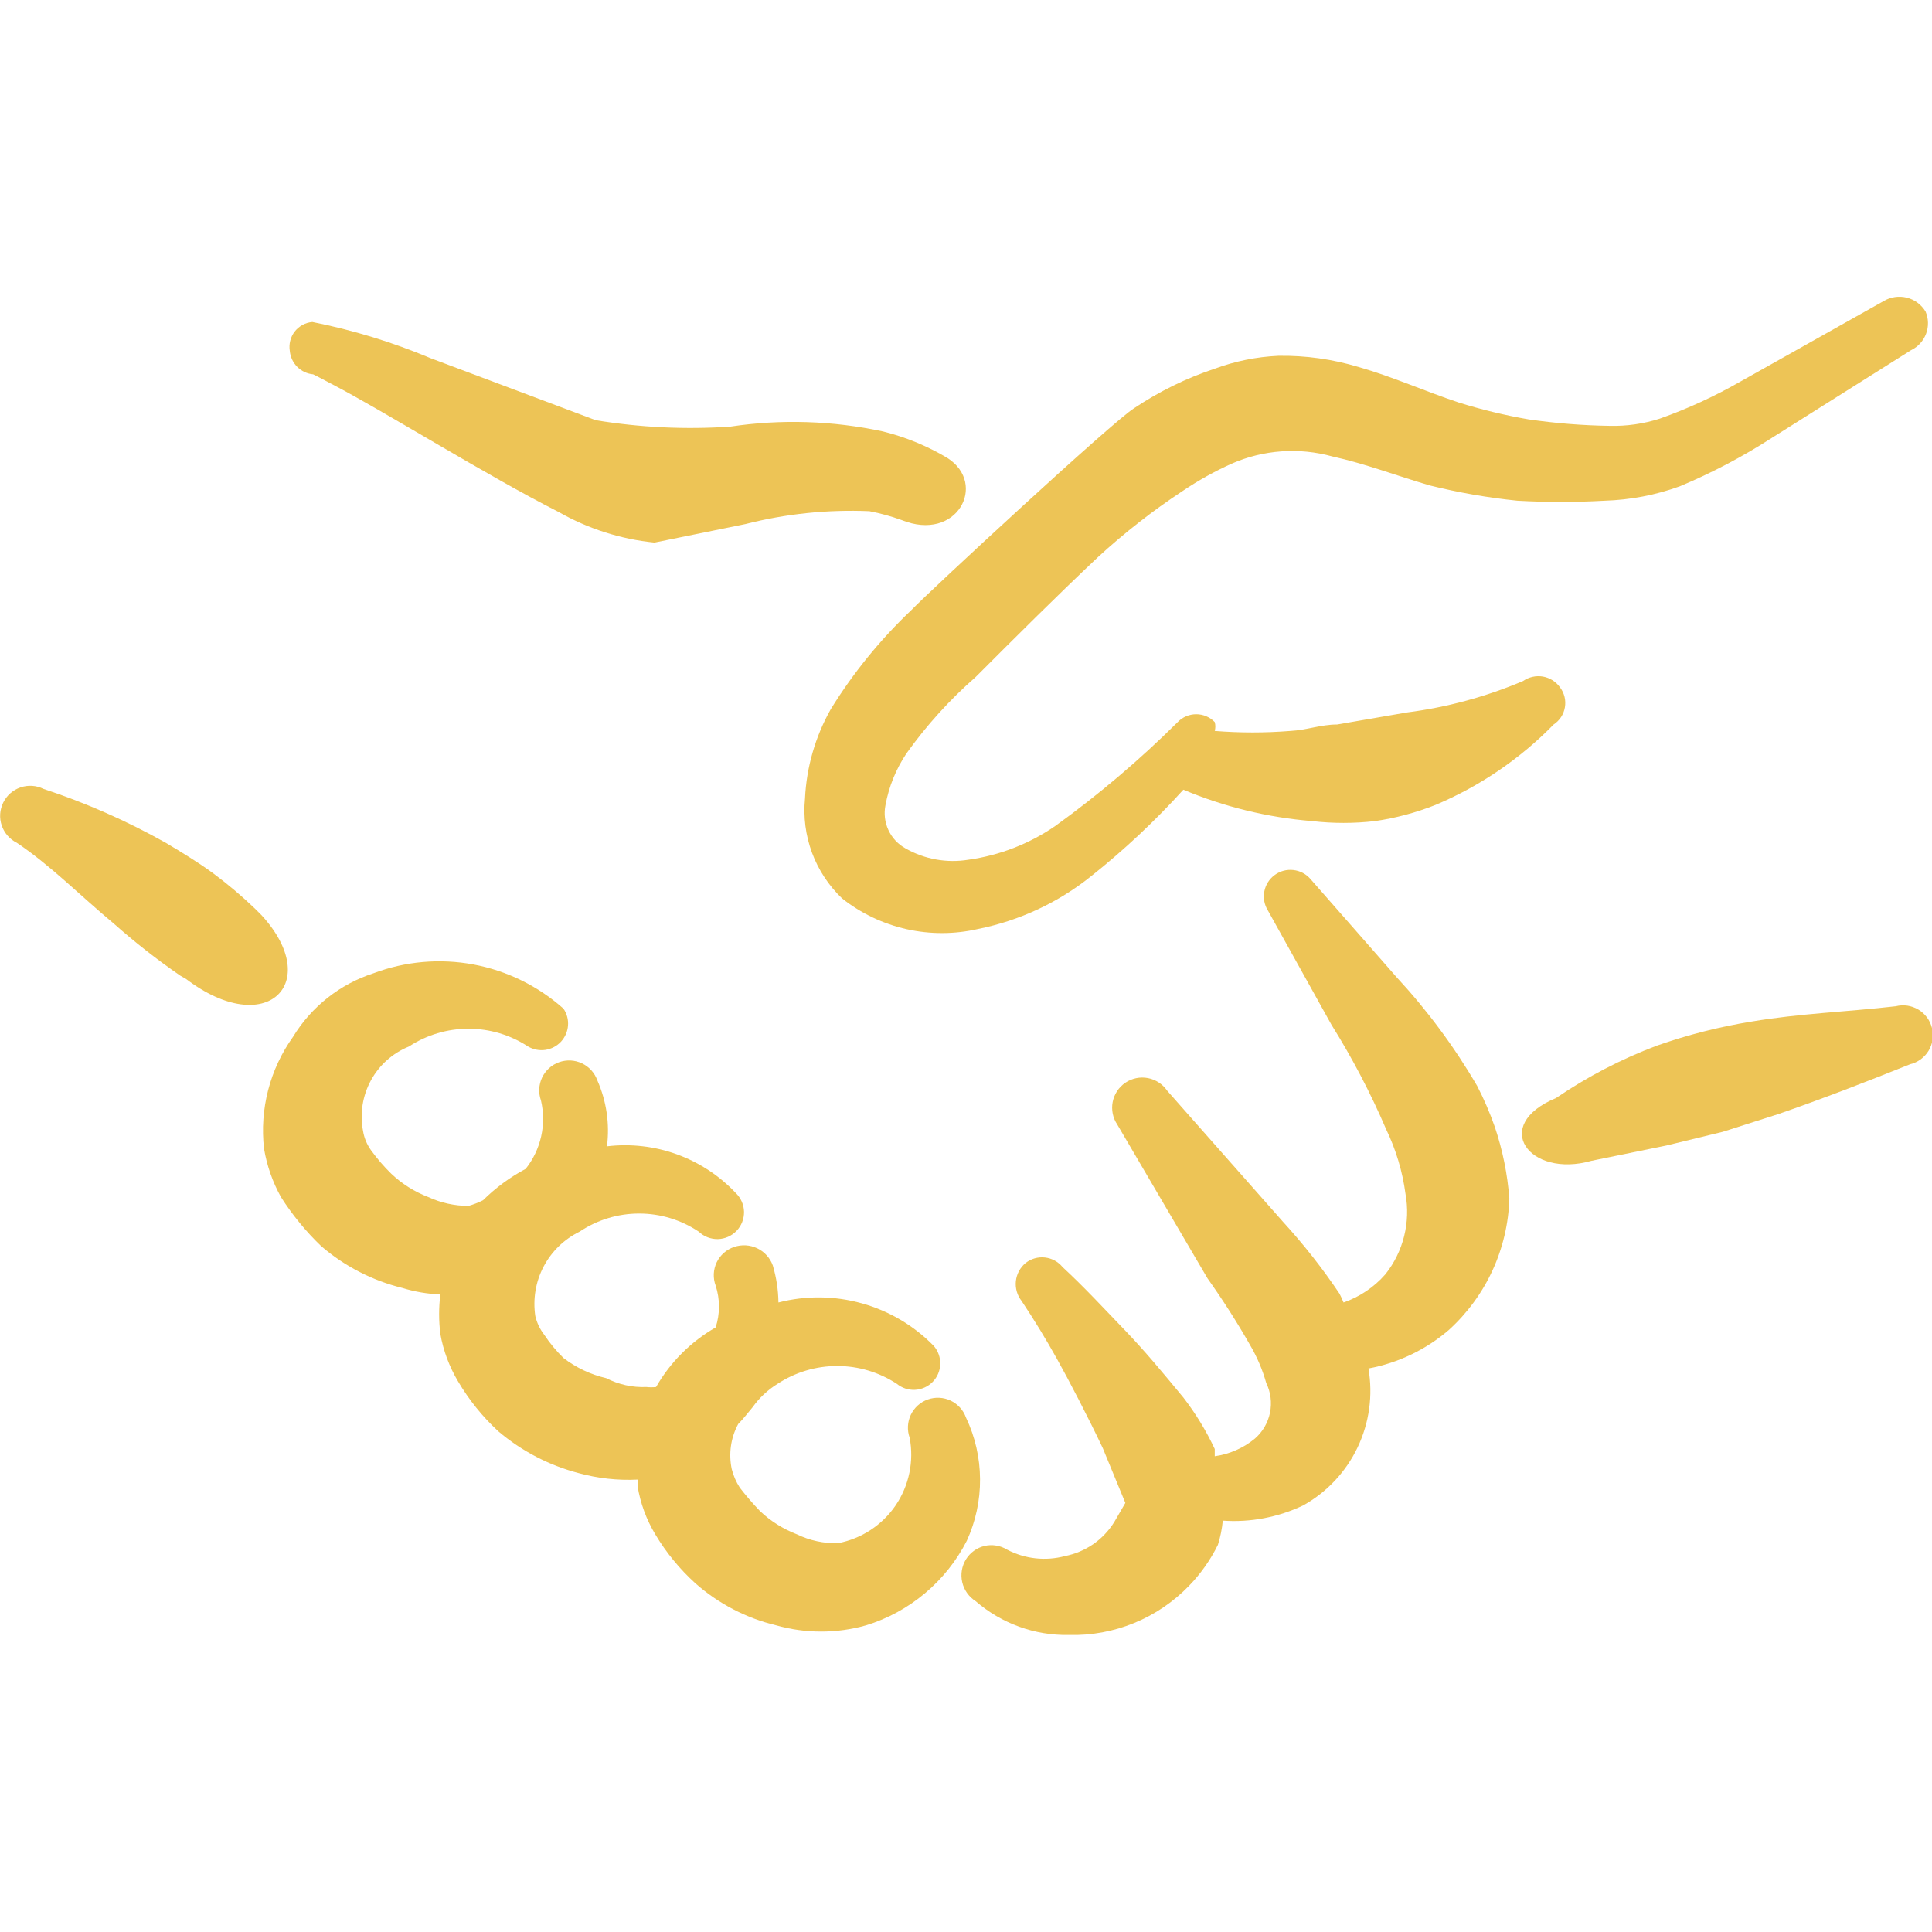 <?xml version="1.0" encoding="UTF-8"?> <svg xmlns="http://www.w3.org/2000/svg" width="48" height="48" viewBox="0 0 48 48" fill="none"><g clip-path="url(#clip0_864_5109)"><path fill-rule="evenodd" clip-rule="evenodd" d="M4.62 24.32C6.62 25.84 8.04 24.42 6.5 22.74L6.34 22.58C6.012 22.265 5.665 21.971 5.3 21.7C4.92 21.42 4.52 21.18 4.12 20.94C3.152 20.396 2.134 19.947 1.08 19.6C0.902 19.512 0.697 19.499 0.51 19.563C0.322 19.627 0.168 19.762 0.08 19.94C-0.007 20.118 -0.021 20.323 0.043 20.51C0.107 20.698 0.242 20.852 0.42 20.94C1.28 21.52 2 22.26 2.82 22.94C3.346 23.407 3.9 23.842 4.48 24.24L4.62 24.32Z" fill="#EDC456"></path><path fill-rule="evenodd" clip-rule="evenodd" d="M24 35.22C23.934 35.034 23.796 34.883 23.618 34.798C23.44 34.714 23.236 34.704 23.05 34.77C22.864 34.836 22.713 34.974 22.628 35.152C22.544 35.33 22.534 35.534 22.6 35.72C22.711 36.303 22.586 36.907 22.253 37.399C21.919 37.89 21.404 38.228 20.82 38.34C20.467 38.349 20.117 38.274 19.8 38.12C19.458 37.989 19.145 37.792 18.88 37.54C18.703 37.356 18.536 37.162 18.38 36.96C18.289 36.819 18.221 36.663 18.18 36.5C18.099 36.12 18.155 35.722 18.34 35.38C18.48 35.24 18.58 35.1 18.7 34.96C18.866 34.727 19.077 34.53 19.32 34.38C19.76 34.092 20.274 33.938 20.8 33.938C21.326 33.938 21.84 34.092 22.28 34.38C22.408 34.485 22.57 34.539 22.735 34.53C22.9 34.521 23.056 34.451 23.172 34.333C23.288 34.215 23.355 34.057 23.36 33.892C23.365 33.727 23.308 33.565 23.2 33.44C22.709 32.936 22.093 32.571 21.415 32.382C20.737 32.192 20.022 32.184 19.34 32.36C19.336 32.048 19.289 31.739 19.2 31.44C19.132 31.253 18.994 31.1 18.814 31.014C18.634 30.928 18.428 30.916 18.24 30.98C18.146 31.011 18.059 31.061 17.984 31.127C17.91 31.193 17.849 31.273 17.806 31.362C17.763 31.452 17.739 31.549 17.734 31.648C17.73 31.748 17.745 31.847 17.78 31.94C17.89 32.278 17.89 32.642 17.78 32.98C17.164 33.333 16.653 33.844 16.3 34.46C16.22 34.469 16.14 34.469 16.06 34.46C15.713 34.475 15.369 34.399 15.06 34.24C14.675 34.151 14.314 33.98 14 33.74C13.82 33.564 13.659 33.37 13.52 33.16C13.415 33.024 13.34 32.867 13.3 32.7C13.236 32.278 13.307 31.847 13.505 31.469C13.703 31.092 14.017 30.787 14.4 30.6C14.838 30.307 15.353 30.15 15.88 30.15C16.407 30.15 16.922 30.307 17.36 30.6C17.487 30.722 17.658 30.788 17.834 30.785C18.011 30.781 18.178 30.707 18.3 30.58C18.422 30.453 18.488 30.282 18.485 30.106C18.481 29.93 18.407 29.762 18.28 29.64C17.875 29.21 17.374 28.881 16.818 28.679C16.262 28.478 15.667 28.41 15.08 28.48C15.151 27.922 15.068 27.355 14.84 26.84C14.774 26.654 14.636 26.503 14.458 26.418C14.28 26.334 14.076 26.324 13.89 26.39C13.704 26.456 13.553 26.594 13.468 26.772C13.384 26.95 13.374 27.154 13.44 27.34C13.509 27.634 13.511 27.939 13.445 28.233C13.379 28.528 13.248 28.804 13.06 29.04C12.671 29.247 12.314 29.51 12 29.82C11.885 29.878 11.764 29.925 11.64 29.96C11.295 29.96 10.954 29.885 10.64 29.74C10.298 29.609 9.986 29.412 9.72 29.16C9.537 28.981 9.37 28.787 9.22 28.58C9.117 28.438 9.048 28.273 9.02 28.1C8.937 27.672 9.006 27.229 9.213 26.846C9.421 26.462 9.756 26.164 10.16 26C10.6 25.712 11.114 25.558 11.64 25.558C12.166 25.558 12.68 25.712 13.12 26C13.249 26.076 13.4 26.105 13.549 26.084C13.697 26.062 13.833 25.991 13.936 25.882C14.038 25.772 14.1 25.631 14.112 25.482C14.124 25.333 14.084 25.184 14 25.06C13.368 24.497 12.595 24.117 11.763 23.962C10.931 23.807 10.072 23.882 9.28 24.18C8.446 24.45 7.736 25.011 7.28 25.76C6.704 26.566 6.448 27.556 6.56 28.54C6.631 28.961 6.773 29.367 6.98 29.74C7.264 30.185 7.599 30.595 7.98 30.96C8.562 31.461 9.254 31.817 10 32C10.305 32.094 10.621 32.147 10.94 32.16C10.9 32.485 10.9 32.815 10.94 33.14C11.014 33.557 11.163 33.956 11.38 34.32C11.651 34.78 11.988 35.198 12.38 35.56C12.96 36.053 13.644 36.408 14.38 36.6C14.855 36.73 15.348 36.784 15.84 36.76C15.85 36.813 15.85 36.867 15.84 36.92C15.909 37.344 16.058 37.752 16.28 38.12C16.551 38.574 16.888 38.985 17.28 39.34C17.852 39.844 18.539 40.202 19.28 40.38C20.012 40.588 20.788 40.588 21.52 40.38C22.056 40.215 22.553 39.944 22.982 39.583C23.412 39.222 23.765 38.779 24.02 38.28C24.24 37.799 24.353 37.276 24.349 36.748C24.346 36.219 24.227 35.698 24 35.22Z" fill="#EDC456"></path><path fill-rule="evenodd" clip-rule="evenodd" d="M21.6 12.7C21.872 12.752 22.14 12.826 22.4 12.92C23.78 13.48 24.54 12.02 23.54 11.38C23.042 11.082 22.503 10.86 21.94 10.72C20.691 10.451 19.404 10.41 18.14 10.6C17.024 10.675 15.904 10.622 14.8 10.44L10.7 8.9C9.753 8.502 8.768 8.2 7.76 8C7.675 8.007 7.592 8.032 7.516 8.073C7.441 8.114 7.375 8.17 7.322 8.237C7.27 8.305 7.232 8.383 7.211 8.466C7.19 8.549 7.186 8.635 7.2 8.72C7.214 8.869 7.279 9.009 7.385 9.115C7.491 9.221 7.631 9.287 7.78 9.3C7.78 9.3 8.02 9.42 8.24 9.54C9.48 10.18 12.1 11.82 13.88 12.72C14.611 13.137 15.422 13.396 16.26 13.48L18.52 13.02C19.526 12.763 20.563 12.656 21.6 12.7Z" fill="#EDC456"></path><path fill-rule="evenodd" clip-rule="evenodd" d="M47.84 7.74C47.736 7.568 47.569 7.444 47.374 7.395C47.179 7.347 46.973 7.377 46.8 7.48L43.24 9.48C42.602 9.846 41.933 10.154 41.24 10.4C40.833 10.531 40.407 10.592 39.98 10.58C39.311 10.57 38.643 10.516 37.98 10.42C37.392 10.319 36.81 10.178 36.24 10C35.4 9.72 34.6 9.36 33.76 9.12C33.112 8.924 32.437 8.829 31.76 8.84C31.22 8.865 30.687 8.973 30.18 9.16C29.472 9.395 28.8 9.725 28.18 10.14C27.68 10.44 23.08 14.7 22.64 15.16C21.87 15.89 21.197 16.717 20.64 17.62C20.256 18.3 20.037 19.06 20 19.84C19.955 20.296 20.015 20.756 20.174 21.186C20.334 21.616 20.589 22.003 20.92 22.32C21.39 22.692 21.939 22.953 22.524 23.085C23.109 23.216 23.716 23.215 24.3 23.08C25.333 22.873 26.3 22.421 27.12 21.76C27.937 21.11 28.7 20.394 29.4 19.62C30.419 20.048 31.499 20.311 32.6 20.4C33.118 20.46 33.642 20.46 34.16 20.4C34.674 20.326 35.177 20.191 35.66 20C36.764 19.536 37.763 18.856 38.6 18C38.673 17.952 38.736 17.889 38.784 17.816C38.832 17.743 38.864 17.661 38.879 17.575C38.894 17.488 38.892 17.4 38.871 17.315C38.85 17.23 38.813 17.15 38.76 17.08C38.71 17.009 38.647 16.949 38.574 16.902C38.5 16.856 38.419 16.824 38.333 16.809C38.248 16.794 38.16 16.797 38.076 16.816C37.991 16.835 37.911 16.87 37.84 16.92C36.92 17.31 35.951 17.573 34.96 17.7L33.22 18C32.82 18 32.46 18.14 32.06 18.16C31.434 18.21 30.806 18.21 30.18 18.16C30.2 18.088 30.2 18.012 30.18 17.94C30.12 17.878 30.049 17.829 29.97 17.796C29.891 17.762 29.806 17.745 29.72 17.745C29.634 17.745 29.549 17.762 29.47 17.796C29.391 17.829 29.32 17.878 29.26 17.94C28.316 18.878 27.299 19.741 26.22 20.52C25.575 20.964 24.836 21.252 24.06 21.36C23.523 21.448 22.973 21.349 22.5 21.08C22.312 20.977 22.162 20.817 22.072 20.622C21.982 20.428 21.957 20.21 22 20C22.084 19.542 22.261 19.107 22.52 18.72C23.018 18.022 23.595 17.385 24.24 16.82C25.22 15.84 26.24 14.82 27.28 13.84C27.935 13.238 28.637 12.689 29.38 12.2C29.767 11.939 30.175 11.711 30.6 11.52C31.388 11.174 32.271 11.111 33.1 11.34C33.92 11.52 34.7 11.82 35.52 12.06C36.237 12.238 36.965 12.365 37.7 12.44C38.42 12.48 39.141 12.48 39.86 12.44C40.502 12.421 41.137 12.3 41.74 12.08C42.534 11.748 43.297 11.346 44.02 10.88L47.48 8.7C47.653 8.617 47.786 8.471 47.853 8.292C47.92 8.114 47.916 7.916 47.84 7.74Z" fill="#EDC456"></path><path fill-rule="evenodd" clip-rule="evenodd" d="M37.139 28C37.017 27.65 36.87 27.309 36.7 26.98C36.134 26.01 35.463 25.104 34.7 24.28L32.559 21.84C32.451 21.714 32.299 21.634 32.134 21.616C31.968 21.597 31.802 21.641 31.669 21.74C31.535 21.838 31.443 21.984 31.412 22.147C31.38 22.31 31.412 22.479 31.5 22.62L33.08 25.46C33.599 26.29 34.054 27.16 34.44 28.06C34.683 28.565 34.845 29.105 34.919 29.66C34.983 30.01 34.971 30.369 34.885 30.714C34.799 31.059 34.64 31.382 34.419 31.66C34.139 31.98 33.781 32.221 33.38 32.36C33.35 32.285 33.317 32.212 33.279 32.14C32.858 31.513 32.39 30.918 31.88 30.36L29 27.1C28.944 27.019 28.874 26.949 28.791 26.895C28.709 26.841 28.617 26.803 28.521 26.785C28.326 26.747 28.124 26.789 27.959 26.9C27.795 27.012 27.682 27.184 27.644 27.379C27.607 27.574 27.648 27.776 27.759 27.94L30 31.76C30.38 32.295 30.734 32.849 31.059 33.42C31.232 33.715 31.367 34.031 31.459 34.36C31.571 34.589 31.603 34.848 31.553 35.098C31.502 35.347 31.371 35.573 31.18 35.74C30.893 35.977 30.547 36.129 30.18 36.18C30.18 36.18 30.18 36.06 30.18 36C29.967 35.546 29.706 35.117 29.399 34.72C28.919 34.14 28.459 33.58 27.939 33.04C27.419 32.5 26.939 31.98 26.399 31.48C26.29 31.346 26.132 31.261 25.96 31.242C25.788 31.223 25.615 31.273 25.48 31.38C25.344 31.493 25.258 31.655 25.239 31.83C25.221 32.005 25.271 32.181 25.38 32.32C25.7 32.8 25.98 33.26 26.259 33.76C26.54 34.26 27.04 35.22 27.399 35.98L27.959 37.34L27.68 37.82C27.544 38.036 27.367 38.222 27.157 38.367C26.947 38.511 26.709 38.611 26.459 38.66C25.976 38.789 25.463 38.732 25.02 38.5C24.937 38.449 24.845 38.414 24.749 38.399C24.653 38.383 24.554 38.386 24.46 38.409C24.365 38.431 24.276 38.472 24.197 38.529C24.118 38.586 24.051 38.657 24 38.74C23.895 38.91 23.861 39.115 23.906 39.309C23.951 39.504 24.071 39.673 24.239 39.78C24.882 40.337 25.709 40.637 26.559 40.62C27.114 40.635 27.665 40.533 28.178 40.323C28.691 40.113 29.154 39.799 29.54 39.4C29.831 39.1 30.074 38.756 30.259 38.38C30.32 38.185 30.361 37.984 30.38 37.78C31.068 37.828 31.757 37.697 32.38 37.4C32.968 37.071 33.44 36.567 33.73 35.958C34.02 35.349 34.114 34.665 33.999 34C34.739 33.862 35.429 33.531 35.999 33.04C36.455 32.625 36.823 32.123 37.081 31.563C37.338 31.003 37.481 30.396 37.499 29.78C37.454 29.174 37.333 28.576 37.139 28Z" fill="#EDC456"></path><path fill-rule="evenodd" clip-rule="evenodd" d="M47.999 25.54C47.976 25.446 47.934 25.356 47.876 25.278C47.818 25.2 47.745 25.133 47.662 25.083C47.578 25.033 47.485 25 47.389 24.985C47.292 24.971 47.194 24.976 47.099 25C45.88 25.14 44.7 25.18 43.52 25.38C42.717 25.509 41.927 25.71 41.16 25.98C40.278 26.313 39.438 26.749 38.66 27.28C37.02 27.96 37.999 29.28 39.539 28.84L41.4 28.46L42.8 28.12L44.179 27.68C45.279 27.3 46.359 26.88 47.459 26.44C47.554 26.417 47.643 26.375 47.722 26.317C47.8 26.259 47.867 26.186 47.917 26.103C47.967 26.019 48 25.926 48.014 25.83C48.028 25.733 48.023 25.635 47.999 25.54Z" fill="#EDC456"></path></g><defs><clipPath id="clip0_864_5109"><rect width="48" height="48" fill="white"></rect></clipPath></defs></svg> 